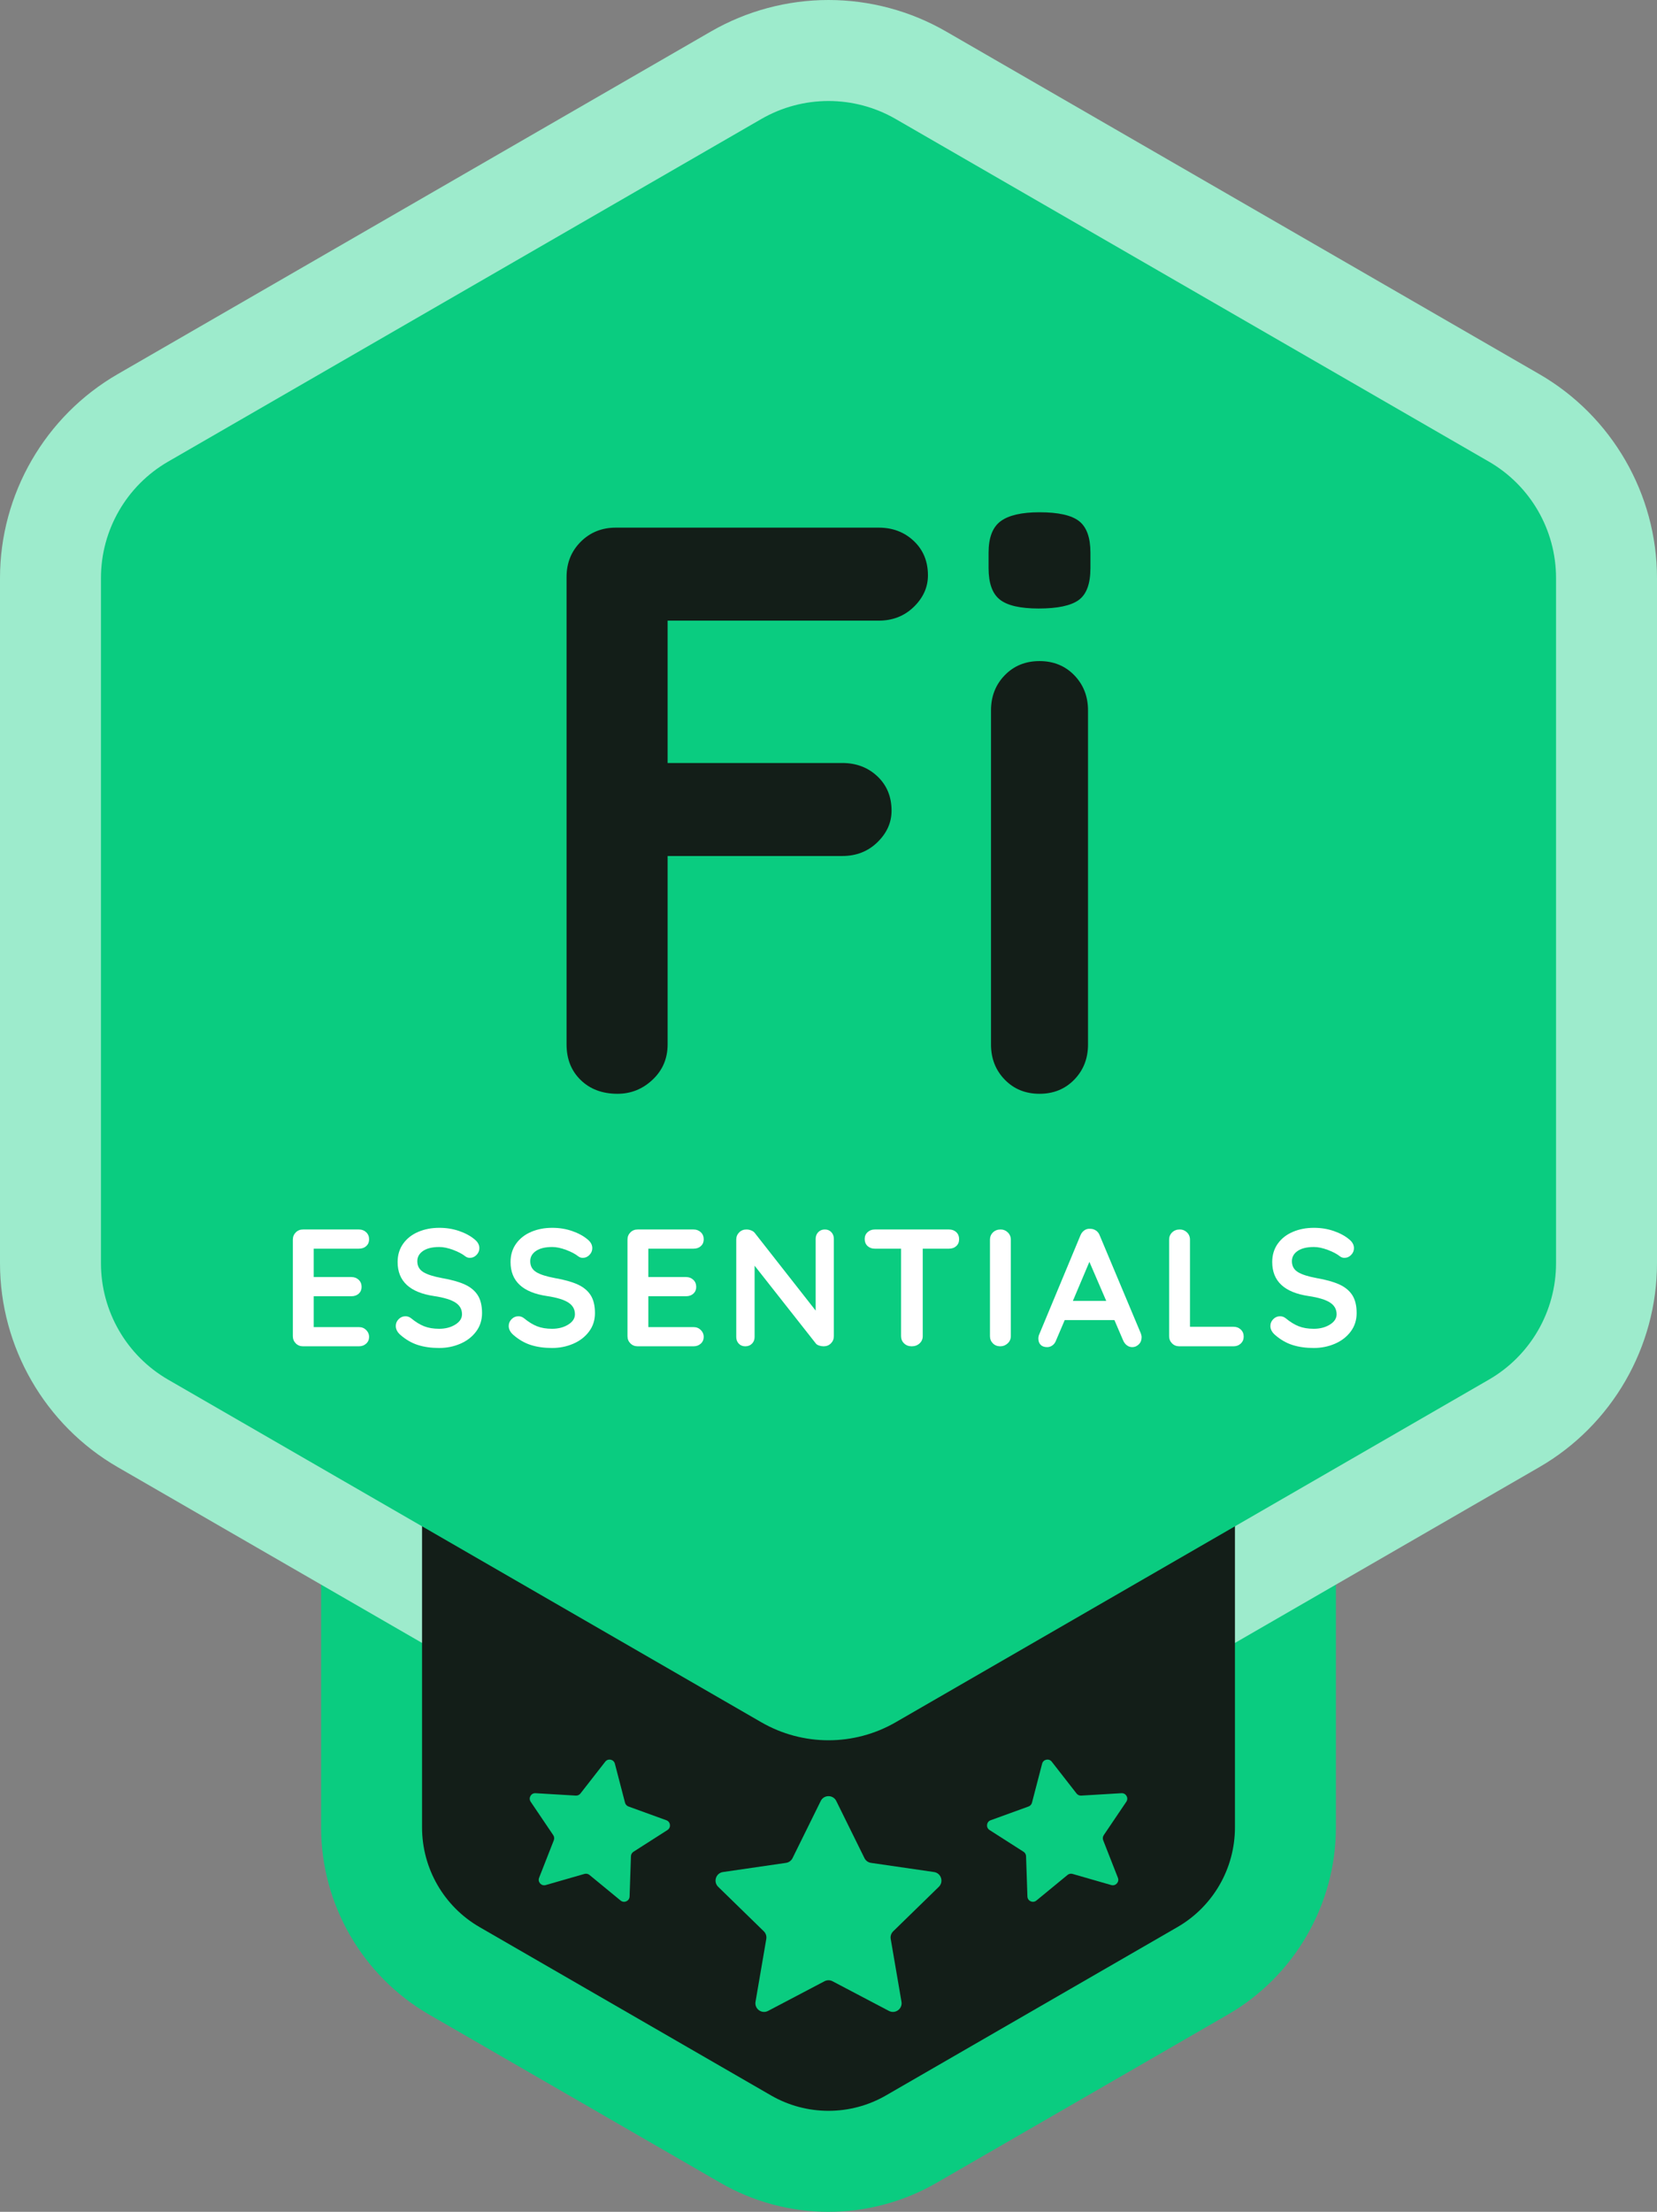 <?xml version="1.0" encoding="UTF-8"?><svg id="Layer_1" xmlns="http://www.w3.org/2000/svg" viewBox="0 0 393.901 525.581"><rect x="0" y="0" width="393.901" height="525.581" fill="#808080" stroke="none"/><defs><style>.cls-1{fill:#fff;}.cls-2{fill:#9debcc;}.cls-3{fill:#131e18;}.cls-4{fill:#0acc80;}</style></defs><path class="cls-4" d="M196.951,525.581c-9,0-17.878-2.379-25.673-6.88l-69.275-39.995c-15.835-9.144-25.672-26.182-25.672-44.466V213.09c0-18.284,9.836-35.322,25.671-44.465l69.277-39.997c7.794-4.5,16.672-6.879,25.672-6.879,9,0,17.877,2.379,25.672,6.879l69.275,39.996c15.835,9.143,25.672,26.181,25.672,44.465v221.15c0,18.284-9.837,35.322-25.672,44.465l-69.276,39.996c-7.794,4.501-16.672,6.88-25.672,6.88Z"/><path class="cls-2" d="M196.95,437.528c-9.807,0-19.48-2.592-27.973-7.496L27.972,348.623c-17.254-9.961-27.972-28.525-27.972-48.449V137.354c0-19.923,10.718-38.488,27.973-48.449L168.979,7.495c8.493-4.903,18.166-7.495,27.972-7.495,9.807,0,19.479,2.592,27.972,7.495l141.006,81.41c17.254,9.961,27.972,28.526,27.972,48.449v162.82c0,19.923-10.718,38.487-27.972,48.449l-141.006,81.41c-8.492,4.903-18.165,7.495-27.972,7.495Z"/><path class="cls-3" d="M293.57,434.24V213.09c0-9.769-5.212-18.796-13.672-23.681l-69.276-39.996c-8.46-4.885-18.884-4.885-27.344,0l-69.276,39.996c-8.46,4.885-13.672,13.912-13.672,23.681v221.15c0,9.769,5.212,18.796,13.672,23.681l69.276,39.996c8.46,4.885,18.884,4.885,27.344,0l69.276-39.996c8.46-4.885,13.672-13.912,13.672-23.681Z"/><g><path class="cls-4" d="M198.798,427.957l6.701,13.577c.3,.608,.88,1.029,1.551,1.127l14.983,2.177c1.69,.246,2.364,2.322,1.142,3.514l-10.842,10.568c-.486,.473-.707,1.155-.592,1.823l2.559,14.923c.289,1.683-1.478,2.966-2.989,2.172l-13.402-7.046c-.6-.316-1.317-.316-1.917,0l-13.402,7.046c-1.511,.795-3.278-.489-2.989-2.172l2.559-14.923c.115-.668-.107-1.35-.592-1.823l-10.842-10.568c-1.223-1.192-.548-3.268,1.142-3.514l14.983-2.177c.671-.098,1.251-.519,1.551-1.127l6.701-13.577c.756-1.531,2.939-1.531,3.695,0Z"/><g><path class="cls-4" d="M250.023,418.619l5.894,7.557c.264,.338,.677,.525,1.106,.5l9.567-.571c1.079-.064,1.763,1.136,1.158,2.032l-5.366,7.941c-.24,.356-.29,.807-.134,1.206l3.499,8.922c.395,1.006-.536,2.028-1.575,1.729l-9.21-2.65c-.412-.119-.857-.027-1.188,.246l-7.404,6.085c-.835,.686-2.094,.117-2.131-.963l-.326-9.578c-.015-.429-.239-.823-.601-1.054l-8.075-5.162c-.911-.582-.759-1.956,.257-2.324l9.009-3.27c.403-.146,.709-.482,.817-.897l2.414-9.275c.272-1.046,1.626-1.326,2.29-.474Z"/><path class="cls-4" d="M143.878,418.619l-5.894,7.557c-.264,.338-.677,.525-1.106,.5l-9.567-.571c-1.079-.064-1.763,1.136-1.158,2.032l5.366,7.941c.24,.356,.29,.807,.134,1.206l-3.499,8.922c-.395,1.006,.536,2.028,1.575,1.729l9.21-2.65c.412-.119,.857-.027,1.188,.246l7.404,6.085c.835,.686,2.094,.117,2.131-.963l.326-9.578c.015-.429,.239-.823,.601-1.054l8.075-5.162c.911-.582,.759-1.956-.257-2.324l-9.009-3.27c-.403-.146-.709-.482-.817-.897l-2.414-9.275c-.272-1.046-1.626-1.326-2.29-.474Z"/></g></g><path class="cls-4" d="M369.901,300.174V137.354c0-11.412-6.088-21.958-15.972-27.664L212.922,28.28c-9.884-5.706-22.061-5.706-31.944,0L39.972,109.69c-9.884,5.706-15.972,16.252-15.972,27.664v162.82c0,11.412,6.088,21.958,15.972,27.664l141.006,81.41c9.884,5.706,22.061,5.706,31.944,0l141.006-81.41c9.884-5.706,15.972-16.252,15.972-27.664Z"/><g><path class="cls-1" d="M87.047,316.046c.462,.463,.694,.998,.694,1.606,0,.661-.232,1.203-.694,1.626-.463,.423-1.038,.635-1.725,.635h-13.285c-.688,0-1.263-.231-1.725-.694-.463-.462-.694-1.038-.694-1.726v-22.92c0-.688,.231-1.263,.694-1.726,.462-.462,1.038-.694,1.725-.694h13.285c.687,0,1.262,.219,1.725,.654,.462,.437,.694,.998,.694,1.686,0,.662-.225,1.197-.674,1.606-.45,.41-1.031,.614-1.745,.614h-10.747v6.742h8.962c.688,0,1.262,.218,1.725,.654,.462,.436,.694,.998,.694,1.686,0,.66-.225,1.195-.674,1.605-.45,.41-1.031,.615-1.745,.615h-8.962v7.336h10.747c.687,0,1.262,.231,1.725,.693Z"/><path class="cls-1" d="M99.32,319.595c-1.481-.475-2.869-1.281-4.164-2.418-.713-.635-1.07-1.335-1.07-2.102,0-.608,.224-1.144,.674-1.606,.449-.462,.992-.694,1.626-.694,.502,0,.952,.158,1.348,.477,1.057,.872,2.088,1.506,3.093,1.902,1.004,.396,2.194,.596,3.569,.596,1.48,0,2.756-.33,3.827-.992,1.07-.66,1.606-1.479,1.606-2.458,0-1.19-.529-2.122-1.586-2.796-1.058-.674-2.736-1.183-5.036-1.527-5.79-.846-8.685-3.541-8.685-8.089,0-1.665,.436-3.113,1.309-4.343,.873-1.229,2.062-2.167,3.569-2.814,1.507-.648,3.186-.973,5.037-.973,1.666,0,3.232,.252,4.699,.754,1.467,.502,2.69,1.164,3.668,1.982,.766,.609,1.15,1.309,1.15,2.102,0,.609-.225,1.145-.674,1.606-.45,.463-.978,.694-1.586,.694-.396,0-.753-.119-1.071-.357-.688-.555-1.646-1.063-2.875-1.526-1.229-.462-2.333-.694-3.311-.694-1.666,0-2.955,.311-3.867,.932-.912,.622-1.368,1.436-1.368,2.439,0,1.137,.469,1.996,1.408,2.578,.938,.581,2.412,1.057,4.422,1.427,2.273,.396,4.091,.906,5.453,1.526,1.361,.622,2.385,1.468,3.073,2.539,.687,1.07,1.031,2.492,1.031,4.262,0,1.666-.469,3.127-1.408,4.383s-2.188,2.221-3.747,2.895c-1.561,.674-3.239,1.012-5.037,1.012-1.903,0-3.596-.238-5.076-.715Z"/><path class="cls-1" d="M126.166,319.595c-1.481-.475-2.869-1.281-4.164-2.418-.713-.635-1.07-1.335-1.07-2.102,0-.608,.224-1.144,.674-1.606,.449-.462,.992-.694,1.626-.694,.502,0,.952,.158,1.348,.477,1.057,.872,2.088,1.506,3.093,1.902,1.004,.396,2.194,.596,3.569,.596,1.48,0,2.756-.33,3.827-.992,1.07-.66,1.606-1.479,1.606-2.458,0-1.19-.529-2.122-1.586-2.796-1.058-.674-2.736-1.183-5.036-1.527-5.79-.846-8.685-3.541-8.685-8.089,0-1.665,.436-3.113,1.309-4.343,.873-1.229,2.062-2.167,3.569-2.814,1.507-.648,3.186-.973,5.037-.973,1.666,0,3.232,.252,4.699,.754,1.467,.502,2.69,1.164,3.668,1.982,.766,.609,1.15,1.309,1.15,2.102,0,.609-.225,1.145-.674,1.606-.45,.463-.978,.694-1.586,.694-.396,0-.753-.119-1.071-.357-.688-.555-1.646-1.063-2.875-1.526-1.229-.462-2.333-.694-3.311-.694-1.666,0-2.955,.311-3.867,.932-.912,.622-1.368,1.436-1.368,2.439,0,1.137,.469,1.996,1.408,2.578,.938,.581,2.412,1.057,4.422,1.427,2.273,.396,4.091,.906,5.453,1.526,1.361,.622,2.385,1.468,3.073,2.539,.687,1.07,1.031,2.492,1.031,4.262,0,1.666-.469,3.127-1.408,4.383s-2.188,2.221-3.747,2.895c-1.561,.674-3.239,1.012-5.037,1.012-1.903,0-3.596-.238-5.076-.715Z"/><path class="cls-1" d="M166.594,316.046c.462,.463,.694,.998,.694,1.606,0,.661-.232,1.203-.694,1.626-.463,.423-1.038,.635-1.725,.635h-13.285c-.688,0-1.263-.231-1.725-.694-.463-.462-.694-1.038-.694-1.726v-22.92c0-.688,.231-1.263,.694-1.726,.462-.462,1.038-.694,1.725-.694h13.285c.687,0,1.262,.219,1.725,.654,.462,.437,.694,.998,.694,1.686,0,.662-.225,1.197-.674,1.606-.45,.41-1.031,.614-1.745,.614h-10.747v6.742h8.962c.688,0,1.262,.218,1.725,.654,.462,.436,.694,.998,.694,1.686,0,.66-.225,1.195-.674,1.605-.45,.41-1.031,.615-1.745,.615h-8.962v7.336h10.747c.687,0,1.262,.231,1.725,.693Z"/><path class="cls-1" d="M197.624,292.788c.396,.424,.595,.952,.595,1.586v23.119c0,.688-.231,1.264-.694,1.726-.463,.463-1.038,.694-1.725,.694-.37,0-.733-.061-1.09-.179-.357-.119-.615-.284-.773-.496l-14.553-18.479v16.934c0,.634-.205,1.163-.615,1.586-.41,.423-.946,.635-1.606,.635-.635,0-1.15-.212-1.547-.635s-.595-.952-.595-1.586v-23.119c0-.688,.231-1.263,.694-1.726,.462-.462,1.038-.694,1.725-.694,.396,0,.786,.08,1.17,.238,.383,.158,.667,.371,.853,.635l14.435,18.4v-17.053c0-.634,.205-1.162,.615-1.586,.41-.422,.932-.635,1.566-.635,.634,0,1.15,.213,1.546,.635Z"/><path class="cls-1" d="M227.325,292.788c.449,.424,.674,.979,.674,1.666s-.225,1.236-.674,1.646c-.45,.41-1.031,.614-1.745,.614h-6.226v20.779c0,.688-.251,1.264-.753,1.726-.502,.463-1.124,.694-1.864,.694-.741,0-1.348-.231-1.824-.694-.476-.462-.714-1.038-.714-1.726v-20.779h-6.226c-.714,0-1.296-.211-1.745-.635-.45-.422-.674-.977-.674-1.665,0-.661,.231-1.202,.694-1.626,.462-.422,1.037-.635,1.725-.635h17.607c.714,0,1.295,.213,1.745,.635Z"/><path class="cls-1" d="M239.539,319.219c-.502,.463-1.084,.694-1.745,.694-.713,0-1.302-.231-1.765-.694-.463-.462-.694-1.038-.694-1.726v-22.92c0-.688,.238-1.263,.714-1.726,.476-.462,1.083-.694,1.824-.694,.661,0,1.229,.232,1.705,.694,.476,.463,.714,1.038,.714,1.726v22.92c0,.688-.251,1.264-.753,1.726Z"/><path class="cls-1" d="M271.382,317.77c0,.688-.225,1.25-.674,1.686-.45,.437-.965,.654-1.546,.654-.476,0-.906-.145-1.289-.436s-.681-.688-.892-1.189l-2.062-4.799h-11.817l-2.062,4.838c-.186,.503-.47,.893-.853,1.17-.384,.277-.8,.416-1.249,.416-.688,0-1.21-.185-1.566-.555-.357-.37-.536-.873-.536-1.507,0-.237,.04-.489,.119-.753l9.874-23.715c.211-.528,.529-.938,.952-1.229s.898-.41,1.428-.357c.476,0,.918,.139,1.329,.416,.41,.277,.707,.668,.892,1.17l9.755,23.238c.132,.344,.198,.661,.198,.951Zm-16.338-8.645h7.931l-4.005-9.279-3.926,9.279Z"/><path class="cls-1" d="M294.957,315.927c.462,.437,.694,.998,.694,1.686,0,.662-.232,1.21-.694,1.646-.463,.436-1.038,.654-1.725,.654h-12.888c-.688,0-1.263-.231-1.725-.694-.463-.462-.694-1.038-.694-1.726v-22.92c0-.688,.238-1.263,.714-1.726,.476-.462,1.083-.694,1.824-.694,.661,0,1.229,.232,1.705,.694,.476,.463,.714,1.038,.714,1.726v20.699h10.35c.687,0,1.262,.219,1.725,.654Z"/><path class="cls-1" d="M307.23,319.595c-1.481-.475-2.869-1.281-4.164-2.418-.713-.635-1.07-1.335-1.07-2.102,0-.608,.224-1.144,.674-1.606,.449-.462,.992-.694,1.626-.694,.502,0,.952,.158,1.348,.477,1.057,.872,2.088,1.506,3.093,1.902,1.004,.396,2.194,.596,3.569,.596,1.48,0,2.756-.33,3.827-.992,1.07-.66,1.606-1.479,1.606-2.458,0-1.19-.529-2.122-1.586-2.796-1.058-.674-2.736-1.183-5.036-1.527-5.79-.846-8.685-3.541-8.685-8.089,0-1.665,.436-3.113,1.309-4.343,.873-1.229,2.062-2.167,3.569-2.814,1.507-.648,3.186-.973,5.037-.973,1.666,0,3.232,.252,4.699,.754,1.467,.502,2.69,1.164,3.668,1.982,.766,.609,1.15,1.309,1.15,2.102,0,.609-.225,1.145-.674,1.606-.45,.463-.978,.694-1.586,.694-.396,0-.753-.119-1.071-.357-.688-.555-1.646-1.063-2.875-1.526-1.229-.462-2.333-.694-3.311-.694-1.666,0-2.955,.311-3.867,.932-.912,.622-1.368,1.436-1.368,2.439,0,1.137,.469,1.996,1.408,2.578,.938,.581,2.412,1.057,4.422,1.427,2.273,.396,4.091,.906,5.453,1.526,1.361,.622,2.385,1.468,3.073,2.539,.687,1.07,1.031,2.492,1.031,4.262,0,1.666-.469,3.127-1.408,4.383s-2.188,2.221-3.747,2.895c-1.561,.674-3.239,1.012-5.037,1.012-1.903,0-3.596-.238-5.076-.715Z"/></g><g><path class="cls-3" d="M158.705,147.479v33.826h41.513c3.331,0,6.117,1.057,8.36,3.17,2.24,2.115,3.363,4.838,3.363,8.168,0,2.82-1.123,5.318-3.363,7.496-2.243,2.18-5.03,3.268-8.36,3.268h-41.513v44.779c0,3.334-1.186,6.12-3.555,8.36-2.373,2.243-5.159,3.363-8.36,3.363-3.588,0-6.504-1.087-8.745-3.267-2.243-2.178-3.363-4.998-3.363-8.457v-111.085c0-3.33,1.12-6.116,3.363-8.36,2.24-2.24,5.027-3.363,8.36-3.363h62.461c3.33,0,6.117,1.057,8.36,3.172,2.24,2.113,3.363,4.838,3.363,8.168,0,2.819-1.123,5.318-3.363,7.495-2.243,2.18-5.03,3.267-8.36,3.267h-50.162Z"/><path class="cls-3" d="M237.694,142.483c-1.796-1.408-2.691-3.907-2.691-7.496v-3.651c0-3.585,.961-6.084,2.883-7.495,1.922-1.408,4.997-2.114,9.225-2.114,4.483,0,7.622,.706,9.417,2.114,1.792,1.411,2.69,3.91,2.69,7.495v3.651c0,3.718-.931,6.246-2.787,7.592-1.859,1.346-5.03,2.018-9.514,2.018-4.357,0-7.432-.702-9.225-2.113Zm17.681,114.063c-2.18,2.243-4.934,3.363-8.264,3.363-3.333,0-6.087-1.12-8.264-3.363-2.18-2.24-3.267-5.026-3.267-8.36v-79.373c0-3.331,1.087-6.117,3.267-8.361,2.177-2.24,4.931-3.363,8.264-3.363,3.33,0,6.084,1.123,8.264,3.363,2.177,2.244,3.267,5.03,3.267,8.361v79.373c0,3.334-1.09,6.12-3.267,8.36Z"/></g></svg>